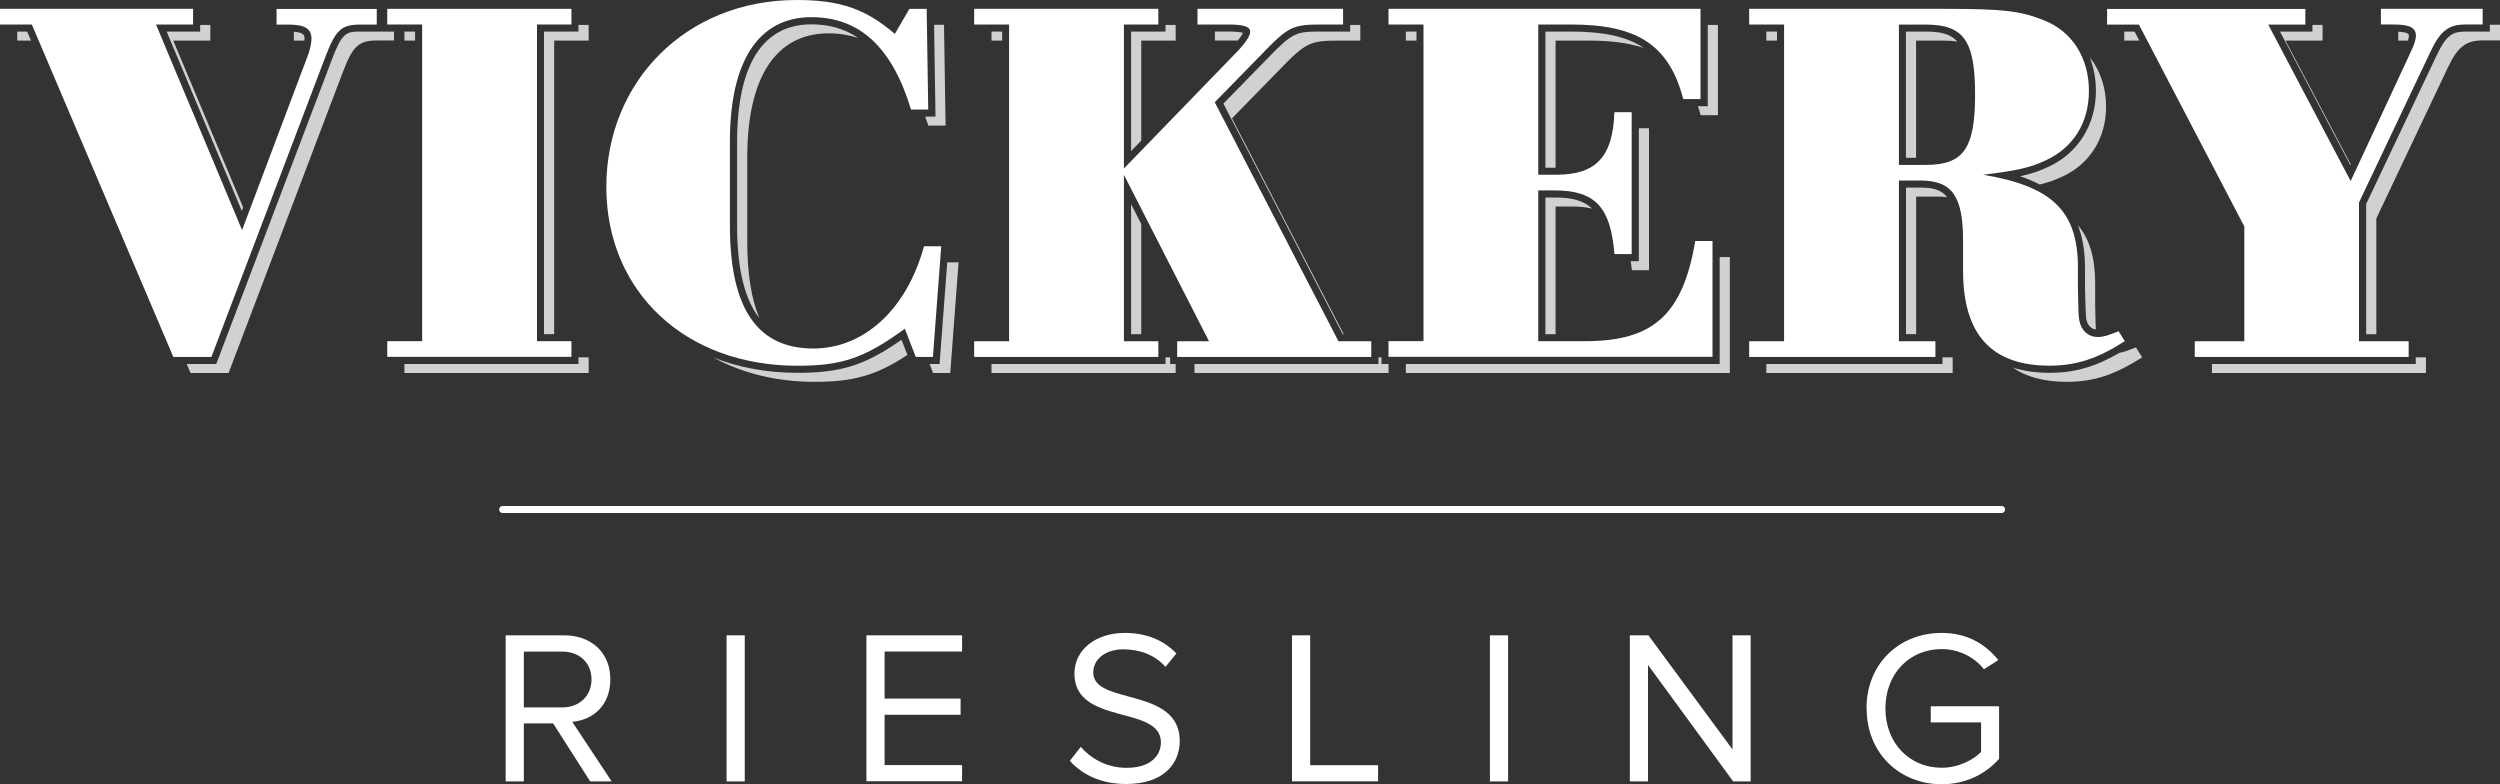 <?xml version="1.0" encoding="UTF-8"?>
<svg id="Layer_2" data-name="Layer 2" xmlns="http://www.w3.org/2000/svg" viewBox="0 0 300 94.11">
  <rect x="0" y="0" width="300" height="94.11" fill="#333333" stroke="none"/>
  <defs>
    <style>
      .cls-1 {
        fill: none;
        stroke: #fff;
        stroke-linecap: round;
        stroke-miterlimit: 10;
        stroke-width: .84px;
      }

      .cls-2 {
        fill: #d1d1d1;
      }

      .cls-2, .cls-3 {
        stroke-width: 0px;
      }

      .cls-3 {
        fill: #fff;
      }
    </style>
  </defs>
  <g id="Artwork">
    <g>
      <path class="cls-3" d="m36.88,6.83c.31-.81.5-1.63.5-2.19,0-1.19-.81-1.69-2.75-1.69h-1.44v-1.88h12.02v1.88h-2c-2.25,0-2.94.63-4.19,3.94l-13.65,35.94h-4.57L3.82,2.94H0v-1.88h23.17v1.88h-4.45l10.33,24.67,7.83-20.79Z"/>
      <path class="cls-3" d="m50.66,2.94h-4.19v-1.88h22.1v1.88h-4.13v38h4.13v1.88h-22.1v-1.88h4.19V2.94Z"/>
      <path class="cls-3" d="m111.96,42.83h-2.07l-1.31-3.38c-4.82,3.51-7.51,4.44-12.9,4.44-13.46,0-22.92-8.89-22.92-21.47S82.28,0,95.61,0c5.2,0,8.27,1.06,11.77,4.07l1.75-3.01h2.07l.19,12.08h-2.07c-2.25-7.45-6.14-11.08-11.96-11.08-6.32,0-9.77,5.26-9.77,14.9v10.08c0,9.95,3.26,14.78,10.02,14.78,6.07,0,11.21-4.7,13.27-12.27h2.07l-1,13.27Z"/>
      <path class="cls-3" d="m160.61,40.95h3.94v1.88h-23.29v-1.88h3.82l-10.21-19.97v19.97h4.13v1.88h-22.1v-1.88h4.19V2.94h-4.19v-1.88h22.1v1.88h-4.13v17.28l13.77-14.21c.81-.88,1.38-1.69,1.38-2.19,0-.63-.75-.88-2.69-.88h-3.63v-1.88h17.47v1.88h-2.44c-3.63,0-4.07.19-7.39,3.63l-5.57,5.7,14.84,28.67Z"/>
      <path class="cls-3" d="m170.82,2.94h-4.2v-1.88h37.44v10.83h-2.07c-1.69-6.45-5.45-8.95-13.46-8.95h-3.94v18.03h2.13c4.82,0,6.82-2.13,7.01-7.51h2.07v17.03h-2.07c-.44-5.63-2.32-7.64-7.14-7.64h-2v18.09h5.63c8.2,0,11.71-3.19,13.21-12.02h2.07v13.9h-38.88v-1.88h4.2V2.94Z"/>
      <path class="cls-3" d="m227.87,40.95h4.38v1.88h-22.35v-1.88h4.19V2.94h-4.19v-1.88h23.42c7.08,0,9.14.25,11.96,1.38,3.38,1.32,5.39,4.51,5.39,8.45s-1.94,6.83-5.13,8.33c-2,.94-3.51,1.25-7.58,1.75,8.33,1.38,11.39,4.38,11.39,11.15v2.5c.06,3.19.06,3.13.19,3.94.25,1.13,1.06,1.88,2.19,1.88.69,0,1.25-.19,2.5-.69l.75,1.19c-3.32,2.13-5.89,2.94-9.02,2.94-7.01,0-10.39-3.76-10.39-11.39v-3.57c0-5.38-1.31-7.26-5.13-7.26h-2.57v19.28Zm3.19-21.16c4.57,0,5.95-1.94,5.95-8.45s-1.38-8.39-5.95-8.39h-3.19v16.84h3.19Z"/>
      <path class="cls-3" d="m283.09,40.95h5.95v1.88h-25.67v-1.88h5.95v-13.77l-12.65-24.23h-3.82v-1.88h23.79v1.88h-4.45l9.89,18.78,7.2-15.47c.44-.88.63-1.57.63-1.94,0-1-.69-1.38-2.76-1.38h-1.44v-1.88h12.21v1.88h-2.07c-2,0-3.01.75-4.19,3.26l-8.58,18.1v16.65Z"/>
      <g>
        <path class="cls-2" d="m195.81,32.42h2.07V15.39h-1.22v15.95h-.97c.04.36.1.69.13,1.08Z"/>
        <path class="cls-2" d="m204.92,12.74h-1.16c.11.35.22.71.32,1.08h2.07V2.99h-1.22v9.75Z"/>
        <path class="cls-2" d="m186.67,24.78h2c.9,0,1.67.1,2.38.25-.98-.94-2.39-1.33-4.44-1.33h-1.16v16.4h1.22v-15.32Z"/>
        <path class="cls-2" d="m185.45,3.79v16.34h1.22V4.87h3.95c2.65,0,4.82.28,6.62.88-2.02-1.37-4.81-1.96-8.68-1.96h-3.1Z"/>
        <polygon class="cls-2" points="135.73 40.1 136.95 40.1 136.95 26.88 135.73 24.49 135.73 40.1"/>
        <path class="cls-2" d="m149.15,3.94c-.21-.06-.69-.16-1.8-.16h-1.56v1.08h2.75c.38-.47.55-.77.61-.92Z"/>
        <rect class="cls-2" x="168.7" y="3.79" width="1.28" height="1.08"/>
        <rect class="cls-2" x="118.98" y="3.79" width="1.28" height="1.08"/>
        <path class="cls-2" d="m251.51,10.89c0,4.04-2.1,7.44-5.62,9.09-1.16.55-2.16.89-3.48,1.17.88.29,1.64.62,2.35.99,1.05-.25,1.89-.55,2.83-1,3.19-1.5,5.14-4.57,5.14-8.33,0-2.31-.7-4.35-1.95-5.92.46,1.21.73,2.54.73,3.99Z"/>
        <polygon class="cls-2" points="278.71 2.99 277.49 2.99 277.49 3.79 273.6 3.79 282.04 19.82 282.09 19.72 274.26 4.87 278.71 4.87 278.71 2.99"/>
        <path class="cls-2" d="m250.37,38.39c.07.33.35,1.03,1.13,1.16-.03-.47-.04-1.23-.08-3v-2.5c0-3.04-.63-5.32-2.07-7.03.56,1.44.85,3.12.85,5.11v2.5q.06,3.05.17,3.76Z"/>
        <path class="cls-2" d="m287.79,3.8v1.07h1.16c.09-.28.12-.46.12-.55,0-.19,0-.45-1.28-.52Z"/>
        <path class="cls-2" d="m230.44,22.51h-1.72v17.59h1.22v-16.51h2.57c.42,0,.8.03,1.16.08-.71-.92-1.78-1.16-3.23-1.16Z"/>
        <path class="cls-2" d="m231.06,3.79h-2.35v15.15h1.22V4.87h3.19c.65,0,1.23.04,1.76.13-.81-.95-2.04-1.21-3.82-1.21Z"/>
        <polygon class="cls-2" points="256.15 3.79 254.91 3.79 254.91 4.87 256.72 4.87 256.15 3.79"/>
        <polygon class="cls-2" points="139.86 3.79 135.73 3.79 135.73 18.13 136.95 16.87 136.95 4.87 141.08 4.87 141.08 2.99 139.86 2.99 139.86 3.79"/>
        <rect class="cls-2" x="211.96" y="3.79" width="1.28" height="1.08"/>
        <path class="cls-2" d="m162.03,3.79h-3.29c-3.26,0-3.53,0-6.78,3.37l-5.15,5.27,14.32,27.68h.12l-13.41-25.91,5.57-5.7c3.32-3.44,3.76-3.63,7.39-3.63h2.44v-1.88h-1.22v.8Z"/>
        <path class="cls-2" d="m89.67,28.98v-10.08c0-9.64,3.44-14.9,9.77-14.9,1.28,0,2.46.21,3.55.56-1.6-1.09-3.45-1.64-5.62-1.64-7.37,0-8.92,7.65-8.92,14.06v10.08c0,5.72,1.1,9.1,2.67,11.11-.97-2.32-1.45-5.38-1.45-9.18Z"/>
        <polygon class="cls-2" points="165.78 43.68 165.78 42.88 165.41 42.88 165.41 43.68 143.34 43.68 143.34 44.76 166.63 44.76 166.63 43.68 165.78 43.68"/>
        <path class="cls-2" d="m108.19,40.77c-4.44,3.1-7.3,3.97-12.51,3.97-3.68,0-7.06-.65-10.06-1.83,3.44,1.86,7.54,2.91,12.12,2.91s7.35-.72,11.15-3.23l-.71-1.82Z"/>
        <polygon class="cls-2" points="112.75 43.68 111.55 43.68 111.97 44.76 114.03 44.76 115.03 31.48 113.67 31.48 112.75 43.68"/>
        <polygon class="cls-2" points="206.36 43.68 168.7 43.68 168.7 44.76 207.58 44.76 207.58 30.85 206.36 30.85 206.36 43.68"/>
        <path class="cls-2" d="m298.78,2.99v.8h-2.91c-1.56,0-2.31.42-3.43,2.77l-8.5,17.92v15.62h1.22v-13.89l8.58-18.1c1.19-2.51,2.19-3.26,4.2-3.26h2.07v-1.88h-1.22Z"/>
        <polygon class="cls-2" points="289.89 43.68 265.43 43.68 265.43 44.76 291.11 44.76 291.11 42.88 289.89 42.88 289.89 43.68"/>
        <polygon class="cls-2" points="233.1 43.68 211.96 43.68 211.96 44.76 234.32 44.76 234.32 42.88 233.1 42.88 233.1 43.68"/>
        <path class="cls-2" d="m254.35,42.33c-2.92,1.7-5.42,2.41-8.38,2.41-1.67,0-3.14-.22-4.44-.63,1.64,1.13,3.8,1.71,6.51,1.71,3.13,0,5.7-.81,9.02-2.94l-.75-1.19c-.91.36-1.46.56-1.95.64Z"/>
        <polygon class="cls-2" points="140.42 43.68 140.42 42.88 139.86 42.88 139.86 43.68 118.98 43.68 118.98 44.76 141.08 44.76 141.08 43.68 140.42 43.68"/>
        <path class="cls-2" d="m35.26,3.81v1.06h1.26c0-.08.02-.17.02-.24,0-.31,0-.73-1.28-.82Z"/>
        <rect class="cls-2" x="48.53" y="3.79" width="1.28" height="1.08"/>
        <polygon class="cls-2" points="69.42 3.79 65.28 3.79 65.28 40.1 66.5 40.1 66.5 4.87 70.64 4.87 70.64 2.99 69.42 2.99 69.42 3.79"/>
        <polygon class="cls-2" points="25.24 2.99 24.02 2.99 24.02 3.79 20 3.79 29.02 25.32 29.18 24.89 20.79 4.87 25.24 4.87 25.24 2.99"/>
        <path class="cls-2" d="m112.26,13.99h-1.24c.12.36.26.7.38,1.08h2.07l-.19-12.09h-1.19l.17,11.01Z"/>
        <polygon class="cls-2" points="69.42 43.68 48.53 43.68 48.53 44.76 70.64 44.76 70.64 42.88 69.42 42.88 69.42 43.68"/>
        <polygon class="cls-2" points="3.26 3.79 2.07 3.79 2.07 4.87 3.72 4.87 3.26 3.79"/>
        <path class="cls-2" d="m47.28,3.79h-4.07c-1.68,0-2.17.14-3.4,3.4l-13.86,36.49h-3.55l.46,1.08h4.57l13.65-35.95c1.25-3.32,1.94-3.95,4.2-3.95h2v-1.08Z"/>
      </g>
      <g>
        <path class="cls-3" d="m70.82,93.77l-4.44-6.96h-3.52v6.96h-2.18v-17.53h7.04c3.21,0,5.52,2.05,5.52,5.28s-2.18,4.89-4.57,5.1l4.73,7.15h-2.58Zm.16-12.24c0-2-1.45-3.34-3.52-3.34h-4.6v6.7h4.6c2.08,0,3.52-1.39,3.52-3.36Z"/>
        <path class="cls-3" d="m87.19,93.77v-17.53h2.18v17.53h-2.18Z"/>
        <path class="cls-3" d="m103.97,93.77v-17.53h11.48v1.94h-9.3v5.65h9.12v1.94h-9.12v6.04h9.3v1.94h-11.48Z"/>
        <path class="cls-3" d="m128.38,91.3l1.31-1.68c1.13,1.31,3.02,2.52,5.49,2.52,3.13,0,4.13-1.68,4.13-3.05,0-4.52-10.38-2-10.38-8.25,0-2.89,2.58-4.89,6.04-4.89,2.65,0,4.73.92,6.2,2.47l-1.31,1.6c-1.31-1.47-3.15-2.1-5.07-2.1-2.08,0-3.6,1.13-3.6,2.79,0,3.94,10.38,1.68,10.38,8.22,0,2.52-1.73,5.15-6.46,5.15-3.02,0-5.28-1.16-6.73-2.78Z"/>
        <path class="cls-3" d="m155.04,93.77v-17.53h2.18v15.58h8.15v1.94h-10.33Z"/>
        <path class="cls-3" d="m178.79,93.77v-17.53h2.18v17.53h-2.18Z"/>
        <path class="cls-3" d="m207.98,93.77l-10.22-13.98v13.98h-2.18v-17.53h2.23l10.09,13.69v-13.69h2.18v17.53h-2.1Z"/>
        <path class="cls-3" d="m223.98,85.02c0-5.47,4.02-9.07,9.01-9.07,3.13,0,5.28,1.37,6.81,3.26l-1.73,1.1c-1.1-1.42-2.97-2.42-5.07-2.42-3.84,0-6.75,2.92-6.75,7.12s2.92,7.12,6.75,7.12c2.1,0,3.84-1,4.73-1.89v-3.55h-6.04v-1.94h8.2v6.31c-1.63,1.84-4.02,3.05-6.88,3.05-4.99,0-9.01-3.65-9.01-9.09Z"/>
      </g>
      <line class="cls-1" x1="60.32" y1="61.14" x2="240.19" y2="61.14"/>
    </g>
  </g>
</svg>